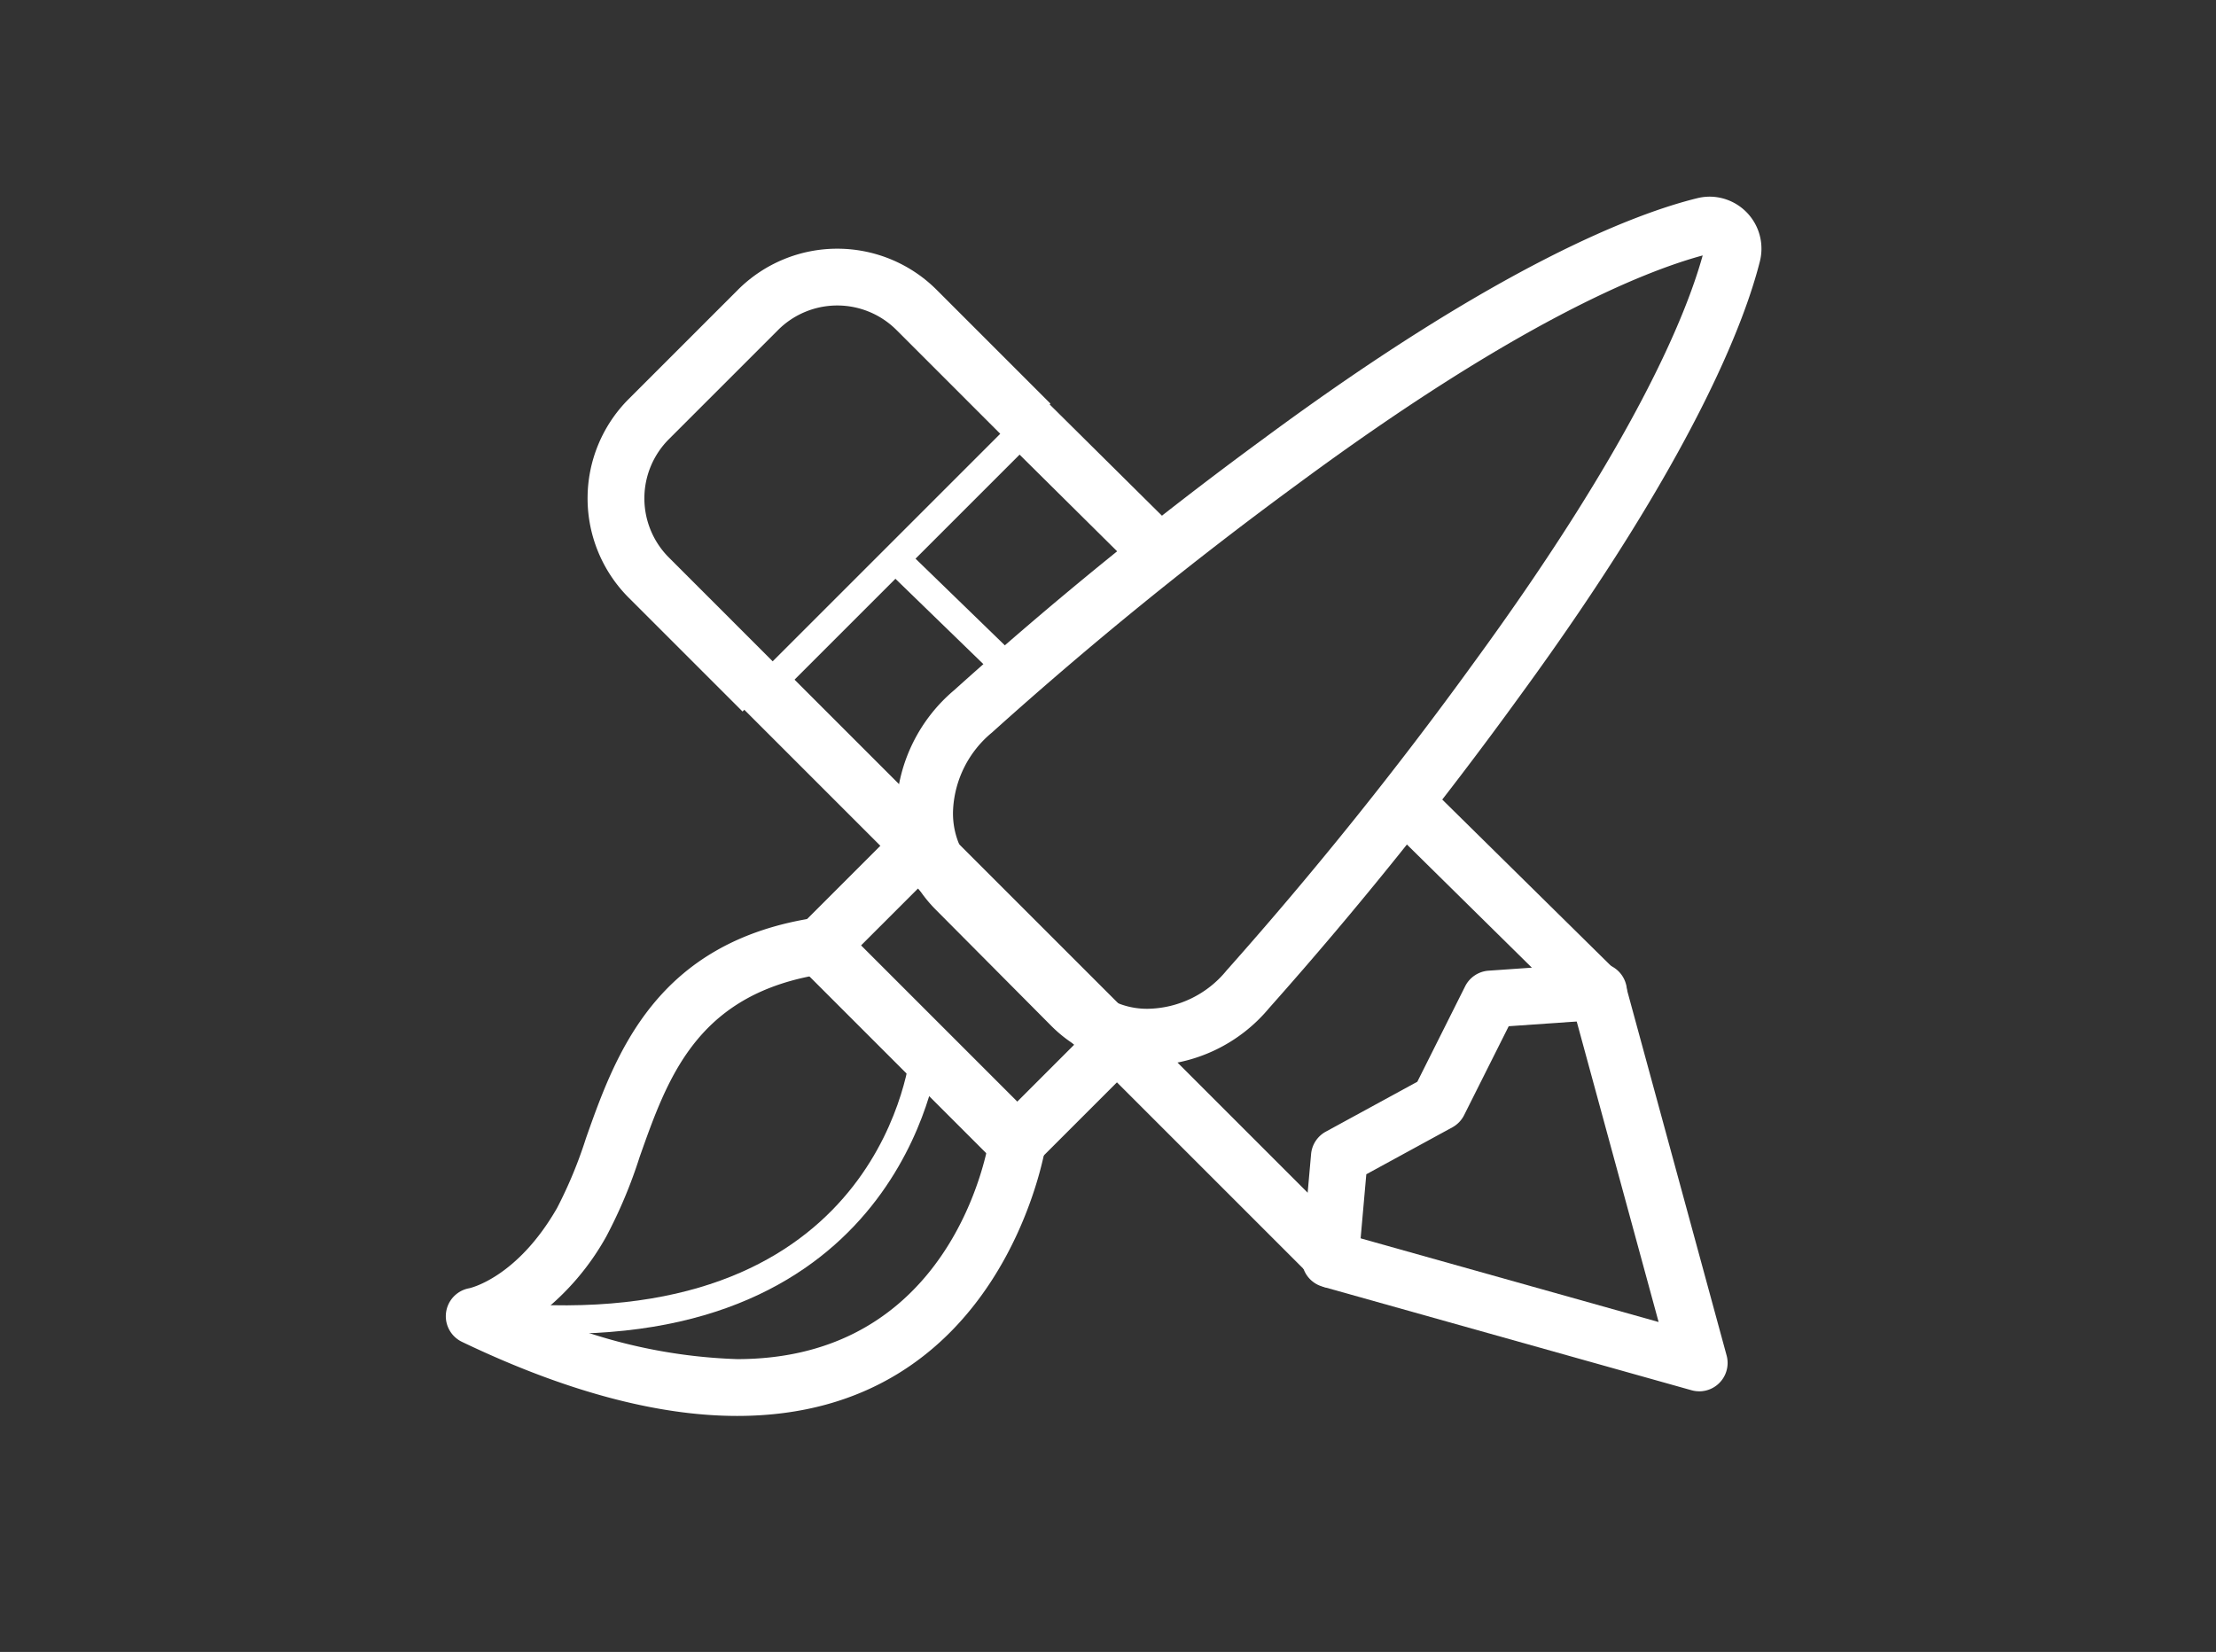 <svg xmlns="http://www.w3.org/2000/svg" width="169" height="126" viewBox="0 0 169 126"><rect x="0" y="0" width="169" height="126" fill="#333333" stroke="none"/><g transform="translate(-575 -2424.34)"><rect width="169" height="126" transform="translate(575 2424.34)" fill="#cecece" opacity="0"/><g transform="translate(-4023.122 254.84)"><g transform="translate(4632.122 2184.5)"><path d="M146.534,308.371q-1.093,0-2.241-.05l.095-2.165c26.48,1.157,28.57-18.74,28.646-19.588l2.158.194C175.171,286.984,172.939,308.371,146.534,308.371Z" transform="translate(-137.551 -221.639)" fill="#fff"/><path d="M2.167,0H23.349a2.167,2.167,0,0,1,2.167,2.167V12.756a2.167,2.167,0,0,1-2.167,2.167H2.167A2.167,2.167,0,0,1,0,12.756V2.167A2.167,2.167,0,0,1,2.167,0ZM21.182,4.333H4.333v6.256H21.182Z" transform="translate(36.005 46.646) rotate(45)" fill="#fff"/><path d="M296.45,75.939h0a3.967,3.967,0,0,1,3.829,4.939c-1.158,4.6-5.074,15.027-18.294,33.132a305.1,305.1,0,0,1-19.134,23.822,12.171,12.171,0,0,1-9.237,4.386,10.261,10.261,0,0,1-7.345-3l-8.876-8.93a10.367,10.367,0,0,1-2.971-7.827,12.441,12.441,0,0,1,4.41-8.878,303.452,303.452,0,0,1,23.612-19.193c18.019-13.319,28.446-17.2,33.058-18.333A3.987,3.987,0,0,1,296.45,75.939Zm-42.835,61.945a7.907,7.907,0,0,0,5.987-2.917,301.259,301.259,0,0,0,18.885-23.513C290.71,94.713,294.65,85,295.918,80.422c-4.581,1.245-14.273,5.162-30.9,17.449a299.643,299.643,0,0,0-23.3,18.941,8.161,8.161,0,0,0-2.964,5.819,6.08,6.08,0,0,0,1.714,4.6l8.876,8.93A5.959,5.959,0,0,0,253.614,137.884Z" transform="translate(-200.065 -75.939)" fill="#fff"/><path d="M151.131,254.353a2.167,2.167,0,0,1,1.532.635l14.978,14.978a2.167,2.167,0,0,1,.611,1.852c-.031.206-3.3,20.578-23.52,20.578-6.1,0-13.165-1.9-20.99-5.651a2.167,2.167,0,0,1,.554-4.087c.117-.026,3.664-.832,6.7-6.121a33.762,33.762,0,0,0,2.206-5.329c2.241-6.343,5.311-15.031,17.612-16.832A2.167,2.167,0,0,1,151.131,254.353Zm12.631,17.862L150.39,258.843c-8.827,1.718-11,7.861-13.1,13.809a36.692,36.692,0,0,1-2.534,6.044,19.537,19.537,0,0,1-5.08,5.943,40.783,40.783,0,0,0,15.056,3.424C159.041,288.062,162.914,275.919,163.762,272.215Z" transform="translate(-122.512 -199.396)" fill="#fff"/></g><path d="M247.04,178.565,242.148,160.6l-2.8-10.269h0L195.924,106.9l-4.328-4.329-4.328-4.329a8.512,8.512,0,0,0-12.04,0l-8.309,8.311a8.566,8.566,0,0,0-1.091,1.336,8.459,8.459,0,0,0-1.052,2.261,8.538,8.538,0,0,0,.623,6.385q.195.371.429.725a8.551,8.551,0,0,0,1.091,1.336l8.657,8.659L219,170.688l28.039,7.877Z" transform="translate(4480.67 2094.887)" fill="none"/><g transform="translate(4642.933 2188.469)"><path d="M38.628,41.692-4.95-1.886-1.886-4.95,41.692,38.628Z" transform="translate(16.768 36.921)" fill="#fff"/><path d="M10.389,13.188-4.914-1.9l3.042-3.086L13.431,10.1Z" transform="translate(65.15 45.128)" fill="#fff"/><path d="M5.394,8.335-4.927-1.894l3.05-3.078L8.445,5.257Z" transform="translate(37.047 16.784)" fill="#fff"/><path d="M368.19,301.9a2.163,2.163,0,0,1-.586-.081l-28.137-7.9,1.172-4.172,24.455,6.868-6.712-24.632,4.181-1.139,7.717,28.322a2.167,2.167,0,0,1-2.091,2.736Z" transform="translate(-283.413 -214.747)" fill="#fff"/><path d="M6.734,7.946l-9.172-8.9L-.929-2.511l9.172,8.9Z" transform="translate(25.066 25.308)" fill="#fff"/><path d="M169.259,124.062l-8.687-8.687a10.722,10.722,0,0,1,0-15.145l8.338-8.338a10.722,10.722,0,0,1,15.146,0l8.687,8.687-3.064,3.064-8.687-8.687a6.384,6.384,0,0,0-9.017,0l-8.338,8.338a6.383,6.383,0,0,0,0,9.017L172.324,121Z" transform="translate(-157.441 -88.76)" fill="#fff"/><path d="M-.943,19.477l-1.532-1.532,20.42-20.42L19.477-.943Z" transform="translate(15.06 15.059)" fill="#fff"/><path d="M336.529,290.432q-.1,0-.194-.009a2.167,2.167,0,0,1-1.967-2.35l.695-7.829a2.167,2.167,0,0,1,1.121-1.711l6.982-3.809,3.646-7.279a2.167,2.167,0,0,1,1.787-1.191l8.2-.572a2.167,2.167,0,1,1,.3,4.323l-6.965.486-3.4,6.781a2.167,2.167,0,0,1-.9.932l-6.559,3.578-.592,6.674A2.167,2.167,0,0,1,336.529,290.432Z" transform="translate(-279.886 -211.184)" fill="#fff"/></g></g></g></svg>